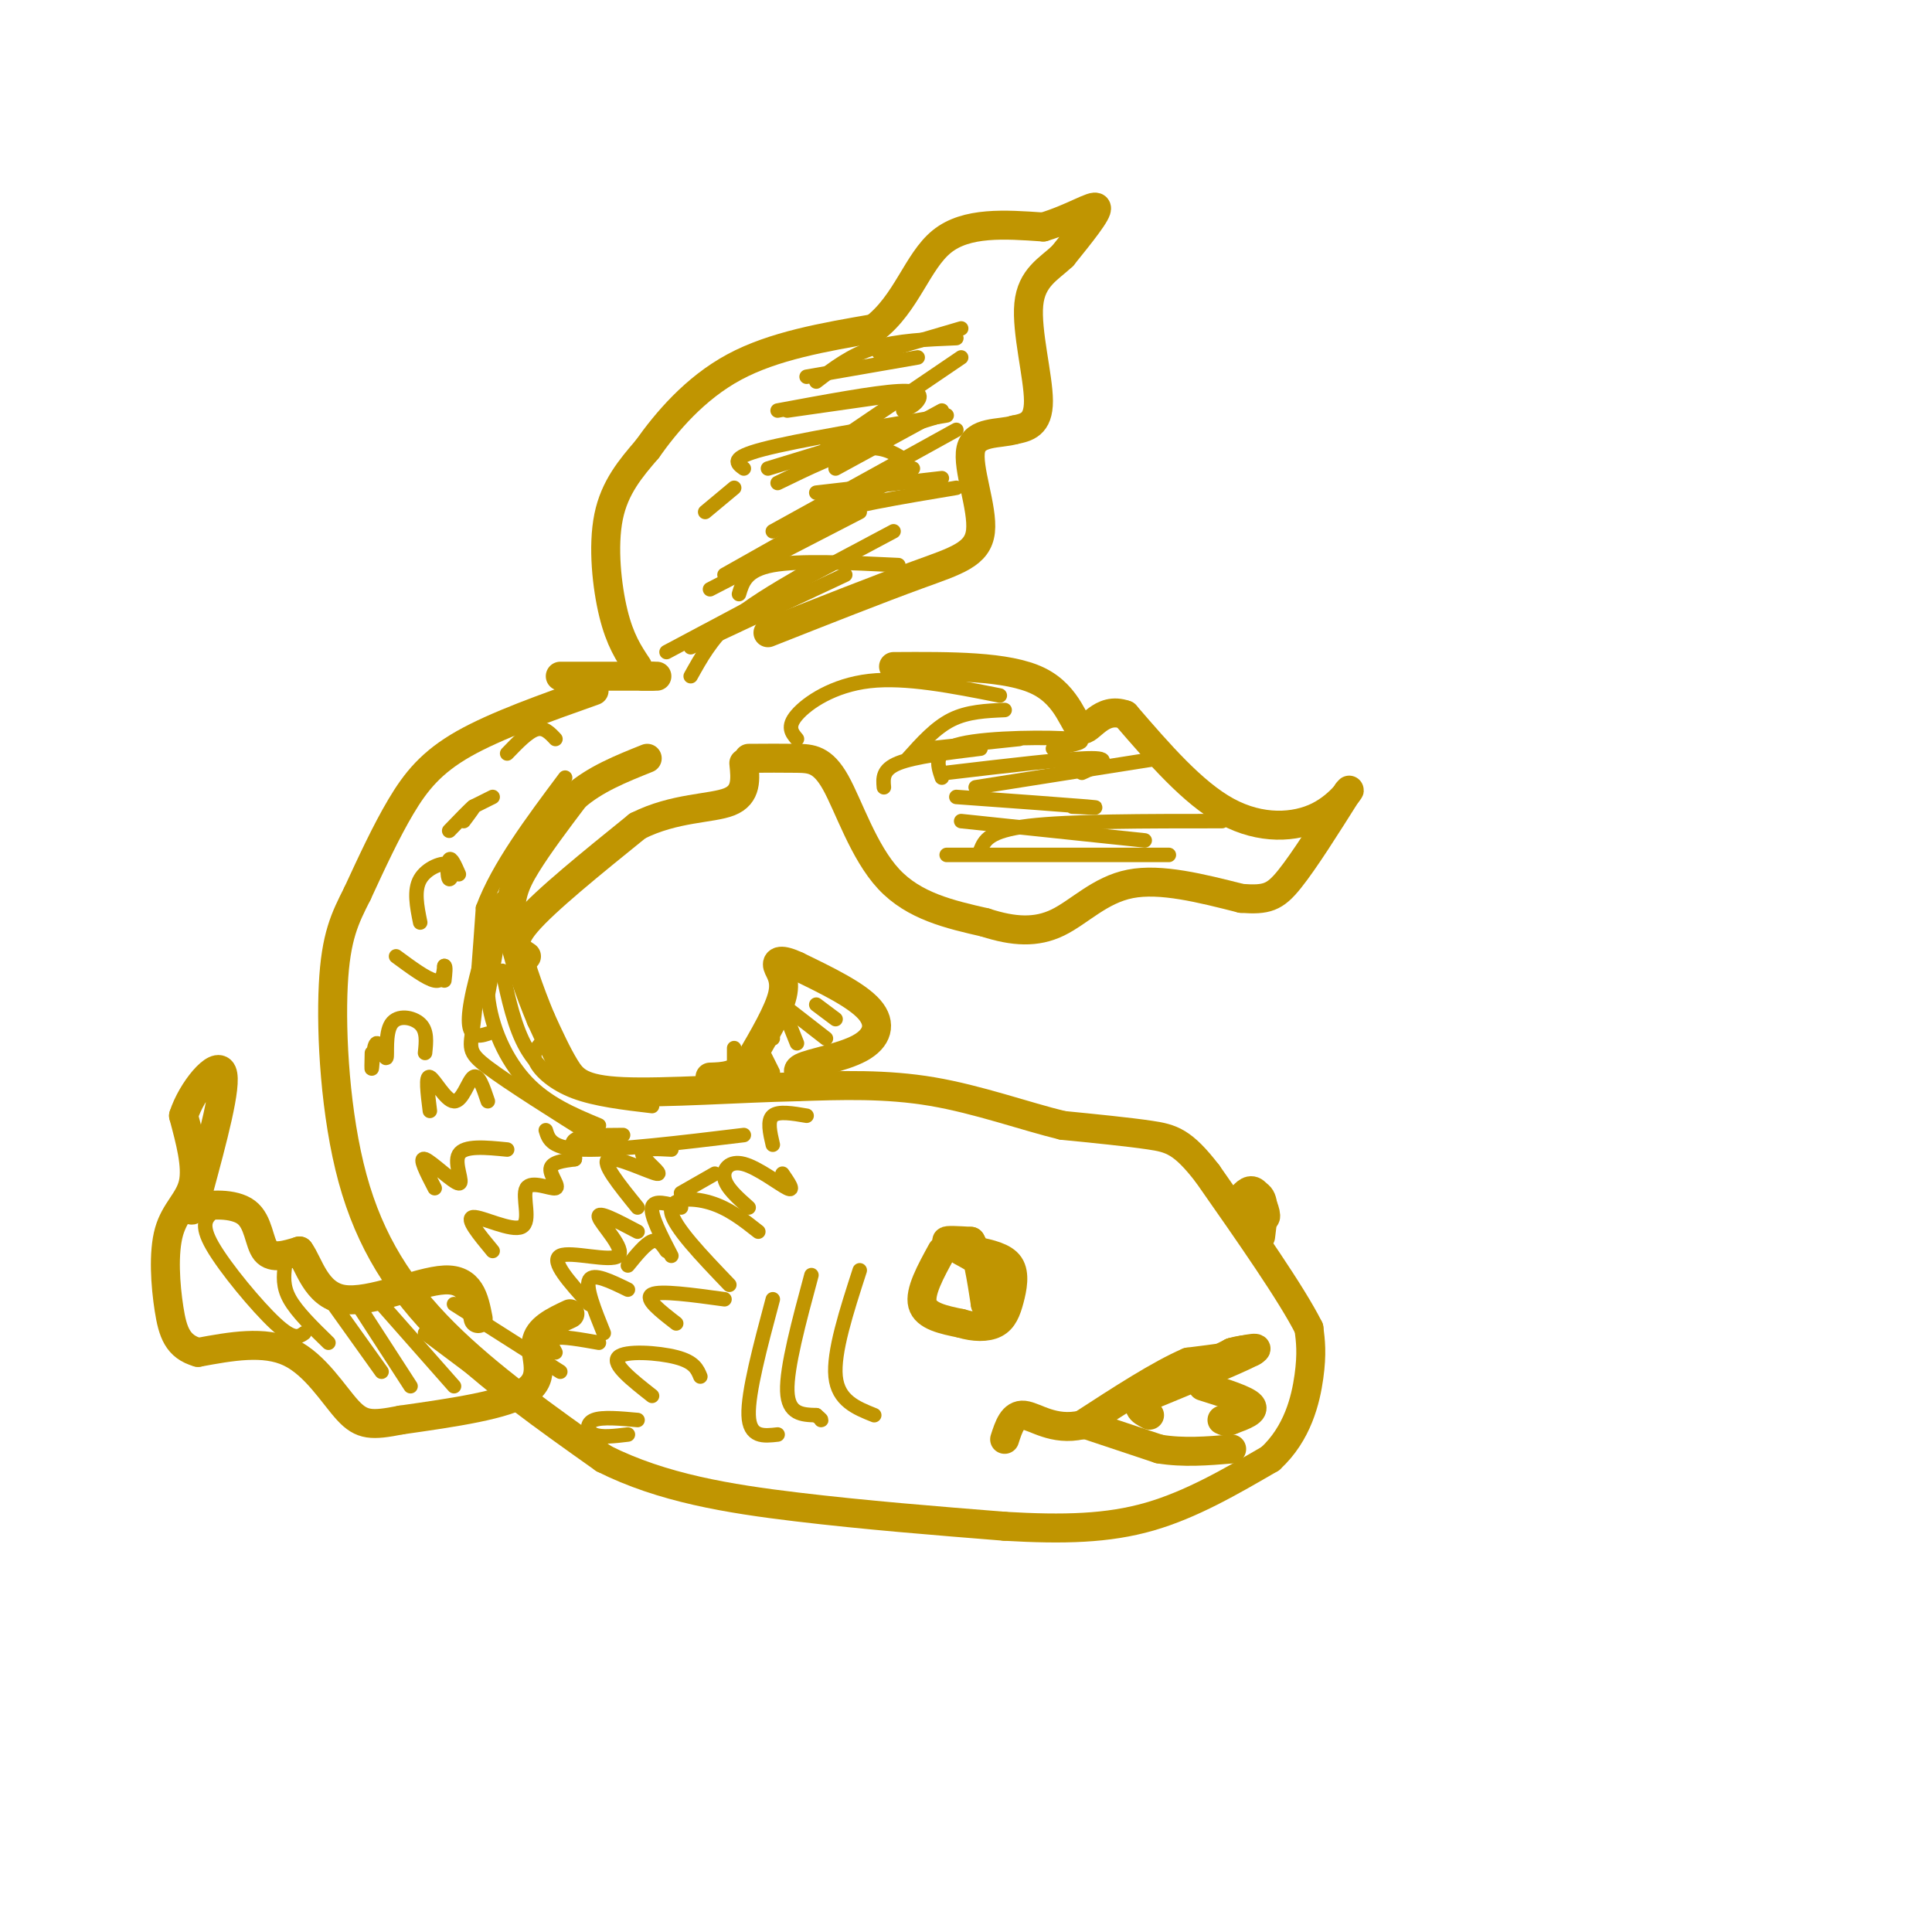 <svg viewBox='0 0 400 400' version='1.1' xmlns='http://www.w3.org/2000/svg' xmlns:xlink='http://www.w3.org/1999/xlink'><g fill='none' stroke='rgb(192,149,1)' stroke-width='6' stroke-linecap='round' stroke-linejoin='round'><path d='M123,143c-10.156,3.600 -20.311,7.200 -27,11c-6.689,3.800 -9.911,7.800 -13,13c-3.089,5.200 -6.044,11.600 -9,18'/><path d='M74,185c-2.569,5.091 -4.493,8.818 -5,19c-0.507,10.182 0.402,26.818 4,40c3.598,13.182 9.885,22.909 19,32c9.115,9.091 21.057,17.545 33,26'/><path d='M125,302c12.111,6.089 25.889,8.311 40,10c14.111,1.689 28.556,2.844 43,4'/><path d='M208,316c12.244,0.711 21.356,0.489 30,-2c8.644,-2.489 16.822,-7.244 25,-12'/><path d='M263,302c5.667,-5.200 7.333,-12.200 8,-17c0.667,-4.800 0.333,-7.400 0,-10'/><path d='M271,275c-3.500,-7.000 -12.250,-19.500 -21,-32'/><path d='M250,243c-5.133,-6.667 -7.467,-7.333 -12,-8c-4.533,-0.667 -11.267,-1.333 -18,-2'/><path d='M220,233c-7.556,-1.822 -17.444,-5.378 -27,-7c-9.556,-1.622 -18.778,-1.311 -28,-1'/><path d='M165,225c-11.821,0.250 -27.375,1.375 -36,1c-8.625,-0.375 -10.321,-2.250 -12,-5c-1.679,-2.750 -3.339,-6.375 -5,-10'/><path d='M112,211c-2.190,-5.238 -5.167,-13.333 -6,-19c-0.833,-5.667 0.476,-8.905 3,-13c2.524,-4.095 6.262,-9.048 10,-14'/><path d='M119,165c4.167,-3.667 9.583,-5.833 15,-8'/><path d='M109,198c-1.917,-1.250 -3.833,-2.500 0,-7c3.833,-4.500 13.417,-12.250 23,-20'/><path d='M132,171c7.667,-3.867 15.333,-3.533 19,-5c3.667,-1.467 3.333,-4.733 3,-8'/><path d='M116,140c0.000,0.000 20.000,0.000 20,0'/><path d='M135,140c0.000,0.000 -2.000,0.000 -2,0'/><path d='M132,138c-1.822,-2.733 -3.644,-5.467 -5,-11c-1.356,-5.533 -2.244,-13.867 -1,-20c1.244,-6.133 4.622,-10.067 8,-14'/><path d='M134,93c3.956,-5.600 9.844,-12.600 18,-17c8.156,-4.400 18.578,-6.200 29,-8'/><path d='M181,68c6.689,-5.111 8.911,-13.889 14,-18c5.089,-4.111 13.044,-3.556 21,-3'/><path d='M216,47c6.022,-1.800 10.578,-4.800 11,-4c0.422,0.800 -3.289,5.400 -7,10'/><path d='M220,53c-2.845,2.690 -6.458,4.417 -7,10c-0.542,5.583 1.988,15.024 2,20c0.012,4.976 -2.494,5.488 -5,6'/><path d='M210,89c-3.041,0.909 -8.145,0.182 -9,4c-0.855,3.818 2.539,12.182 2,17c-0.539,4.818 -5.011,6.091 -13,9c-7.989,2.909 -19.494,7.455 -31,12'/><path d='M155,157c3.530,-0.024 7.060,-0.048 10,0c2.940,0.048 5.292,0.167 8,5c2.708,4.833 5.774,14.381 11,20c5.226,5.619 12.613,7.310 20,9'/><path d='M204,191c5.869,1.905 10.542,2.167 15,0c4.458,-2.167 8.702,-6.762 15,-8c6.298,-1.238 14.649,0.881 23,3'/><path d='M257,186c5.267,0.378 6.933,-0.178 10,-4c3.067,-3.822 7.533,-10.911 12,-18'/><path d='M279,164c1.381,-1.833 -1.167,2.583 -6,5c-4.833,2.417 -11.952,2.833 -19,-1c-7.048,-3.833 -14.024,-11.917 -21,-20'/><path d='M233,148c-5.107,-1.857 -7.375,3.500 -9,3c-1.625,-0.500 -2.607,-6.857 -9,-10c-6.393,-3.143 -18.196,-3.071 -30,-3'/><path d='M195,259c-2.333,4.250 -4.667,8.500 -4,11c0.667,2.500 4.333,3.250 8,4'/><path d='M199,274c2.663,0.820 5.322,0.869 7,0c1.678,-0.869 2.375,-2.657 3,-5c0.625,-2.343 1.179,-5.241 0,-7c-1.179,-1.759 -4.089,-2.380 -7,-3'/><path d='M202,259c-2.644,-0.911 -5.756,-1.689 -6,-2c-0.244,-0.311 2.378,-0.156 5,0'/><path d='M201,257c1.333,2.167 2.167,7.583 3,13'/><path d='M204,270c1.222,1.178 2.778,-2.378 2,-5c-0.778,-2.622 -3.889,-4.311 -7,-6'/><path d='M243,286c0.000,0.000 12.000,-6.000 12,-6'/><path d='M255,280c3.333,-1.022 5.667,-0.578 4,0c-1.667,0.578 -7.333,1.289 -13,2'/><path d='M246,282c-5.833,2.500 -13.917,7.750 -22,13'/><path d='M224,295c-5.911,1.356 -9.689,-1.756 -12,-2c-2.311,-0.244 -3.156,2.378 -4,5'/><path d='M225,295c0.000,0.000 15.000,5.000 15,5'/><path d='M240,300c5.000,0.833 10.000,0.417 15,0'/><path d='M255,280c3.417,-0.750 6.833,-1.500 4,0c-2.833,1.500 -11.917,5.250 -21,9'/><path d='M238,289c-3.500,2.167 -1.750,3.083 0,4'/><path d='M249,287c4.500,1.417 9.000,2.833 10,4c1.000,1.167 -1.500,2.083 -4,3'/><path d='M255,294c-1.000,0.500 -1.500,0.250 -2,0'/><path d='M257,248c0.956,-1.067 1.911,-2.133 3,-1c1.089,1.133 2.311,4.467 2,5c-0.311,0.533 -2.156,-1.733 -4,-4'/><path d='M258,248c0.044,-0.978 2.156,-1.422 3,0c0.844,1.422 0.422,4.711 0,8'/><path d='M118,272c-3.311,1.556 -6.622,3.111 -7,6c-0.378,2.889 2.178,7.111 -2,10c-4.178,2.889 -15.089,4.444 -26,6'/><path d='M83,294c-6.024,1.190 -8.083,1.167 -11,-2c-2.917,-3.167 -6.690,-9.476 -12,-12c-5.310,-2.524 -12.155,-1.262 -19,0'/><path d='M41,280c-4.212,-1.183 -5.242,-4.142 -6,-9c-0.758,-4.858 -1.242,-11.616 0,-16c1.242,-4.384 4.212,-6.396 5,-10c0.788,-3.604 -0.606,-8.802 -2,-14'/><path d='M38,231c1.689,-5.289 6.911,-11.511 8,-9c1.089,2.511 -1.956,13.756 -5,25'/><path d='M41,247c-1.338,4.614 -2.183,3.649 0,3c2.183,-0.649 7.396,-0.982 10,1c2.604,1.982 2.601,6.281 4,8c1.399,1.719 4.199,0.860 7,0'/><path d='M62,259c1.952,2.595 3.333,9.083 9,10c5.667,0.917 15.619,-3.738 21,-4c5.381,-0.262 6.190,3.869 7,8'/><path d='M169,224c-2.476,-1.000 -4.952,-2.000 -3,-3c1.952,-1.000 8.333,-2.000 12,-4c3.667,-2.000 4.619,-5.000 2,-8c-2.619,-3.000 -8.810,-6.000 -15,-9'/><path d='M165,200c-3.369,-1.583 -4.292,-1.042 -4,0c0.292,1.042 1.798,2.583 1,6c-0.798,3.417 -3.899,8.708 -7,14'/><path d='M155,220c-2.500,2.833 -5.250,2.917 -8,3'/></g>
<g fill='none' stroke='rgb(192,149,1)' stroke-width='3' stroke-linecap='round' stroke-linejoin='round'><path d='M135,289c-4.178,-3.289 -8.356,-6.578 -7,-8c1.356,-1.422 8.244,-0.978 12,0c3.756,0.978 4.378,2.489 5,4'/><path d='M140,274c-3.333,-2.583 -6.667,-5.167 -5,-6c1.667,-0.833 8.333,0.083 15,1'/><path d='M151,266c-5.733,-5.978 -11.467,-11.956 -12,-15c-0.533,-3.044 4.133,-3.156 8,-2c3.867,1.156 6.933,3.578 10,6'/><path d='M155,250c-2.292,-2.030 -4.583,-4.060 -5,-6c-0.417,-1.940 1.042,-3.792 4,-3c2.958,0.792 7.417,4.226 9,5c1.583,0.774 0.292,-1.113 -1,-3'/><path d='M160,237c-0.583,-2.500 -1.167,-5.000 0,-6c1.167,-1.000 4.083,-0.500 7,0'/><path d='M122,270c-4.060,-4.482 -8.119,-8.964 -6,-10c2.119,-1.036 10.417,1.375 12,0c1.583,-1.375 -3.548,-6.536 -4,-8c-0.452,-1.464 3.774,0.768 8,3'/><path d='M132,250c-3.792,-4.679 -7.583,-9.357 -6,-10c1.583,-0.643 8.542,2.750 10,3c1.458,0.250 -2.583,-2.643 -3,-4c-0.417,-1.357 2.792,-1.179 6,-1'/><path d='M102,259c-2.846,-3.435 -5.691,-6.871 -4,-7c1.691,-0.129 7.920,3.048 10,2c2.080,-1.048 0.011,-6.322 1,-8c0.989,-1.678 5.035,0.241 6,0c0.965,-0.241 -1.153,-2.640 -1,-4c0.153,-1.360 2.576,-1.680 5,-2'/><path d='M119,240c0.333,-1.156 -1.333,-3.044 0,-4c1.333,-0.956 5.667,-0.978 10,-1'/><path d='M90,246c-1.696,-3.274 -3.393,-6.548 -2,-6c1.393,0.548 5.875,4.917 7,5c1.125,0.083 -1.107,-4.119 0,-6c1.107,-1.881 5.554,-1.440 10,-1'/><path d='M89,230c-0.464,-3.702 -0.929,-7.405 0,-7c0.929,0.405 3.250,4.917 5,5c1.750,0.083 2.929,-4.262 4,-5c1.071,-0.738 2.036,2.131 3,5'/><path d='M124,236c-9.333,-5.867 -18.667,-11.733 -23,-15c-4.333,-3.267 -3.667,-3.933 -3,-9c0.667,-5.067 1.333,-14.533 2,-24'/><path d='M100,188c3.167,-8.500 10.083,-17.750 17,-27'/><path d='M113,234c0.583,1.917 1.167,3.833 8,4c6.833,0.167 19.917,-1.417 33,-3'/><path d='M101,214c-1.071,0.333 -2.143,0.667 -3,0c-0.857,-0.667 -1.500,-2.333 0,-9c1.500,-6.667 5.143,-18.333 6,-19c0.857,-0.667 -1.071,9.667 -3,20'/><path d='M101,206c0.644,6.711 3.756,13.489 8,18c4.244,4.511 9.622,6.756 15,9'/><path d='M88,218c0.241,-2.287 0.481,-4.574 -1,-6c-1.481,-1.426 -4.684,-1.990 -6,0c-1.316,1.990 -0.744,6.533 -1,7c-0.256,0.467 -1.338,-3.144 -2,-3c-0.662,0.144 -0.903,4.041 -1,5c-0.097,0.959 -0.048,-1.021 0,-3'/><path d='M82,198c3.167,2.333 6.333,4.667 8,5c1.667,0.333 1.833,-1.333 2,-3'/><path d='M92,200c0.333,0.000 0.167,1.500 0,3'/><path d='M87,191c-0.676,-3.337 -1.352,-6.673 0,-9c1.352,-2.327 4.734,-3.644 6,-3c1.266,0.644 0.418,3.250 0,3c-0.418,-0.250 -0.405,-3.357 0,-4c0.405,-0.643 1.203,1.179 2,3'/><path d='M93,172c2.250,-2.333 4.500,-4.667 5,-5c0.500,-0.333 -0.750,1.333 -2,3'/><path d='M98,167c0.000,0.000 4.000,-2.000 4,-2'/><path d='M105,156c2.167,-2.250 4.333,-4.500 6,-5c1.667,-0.500 2.833,0.750 4,2'/><path d='M178,263c-2.750,8.500 -5.500,17.000 -5,22c0.500,5.000 4.250,6.500 8,8'/><path d='M168,264c-2.583,9.583 -5.167,19.167 -5,24c0.167,4.833 3.083,4.917 6,5'/><path d='M169,293c1.167,1.000 1.083,1.000 1,1'/><path d='M160,269c-2.583,9.667 -5.167,19.333 -5,24c0.167,4.667 3.083,4.333 6,4'/><path d='M44,251c-1.311,1.222 -2.622,2.444 0,7c2.622,4.556 9.178,12.444 13,16c3.822,3.556 4.911,2.778 6,2'/><path d='M59,262c-0.250,2.167 -0.500,4.333 1,7c1.500,2.667 4.750,5.833 8,9'/><path d='M64,263c0.000,0.000 15.000,21.000 15,21'/><path d='M74,270c0.000,0.000 11.000,17.000 11,17'/><path d='M79,270c0.000,0.000 15.000,17.000 15,17'/><path d='M88,276c0.000,0.000 12.000,9.000 12,9'/><path d='M94,270c0.000,0.000 22.000,14.000 22,14'/><path d='M161,206c0.000,0.000 4.000,10.000 4,10'/><path d='M162,208c0.000,0.000 9.000,7.000 9,7'/><path d='M169,208c0.000,0.000 4.000,3.000 4,3'/><path d='M160,215c0.000,0.000 -3.000,0.000 -3,0'/><path d='M157,216c0.000,0.000 3.000,6.000 3,6'/><path d='M156,218c0.000,0.000 2.000,6.000 2,6'/><path d='M152,217c0.000,0.000 0.000,3.000 0,3'/><path d='M104,201c1.267,5.867 2.533,11.733 5,16c2.467,4.267 6.133,6.933 9,8c2.867,1.067 4.933,0.533 7,0'/><path d='M112,216c-0.956,1.089 -1.911,2.178 -1,4c0.911,1.822 3.689,4.378 8,6c4.311,1.622 10.156,2.311 16,3'/><path d='M207,144c-9.733,-1.933 -19.467,-3.867 -27,-3c-7.533,0.867 -12.867,4.533 -15,7c-2.133,2.467 -1.067,3.733 0,5'/><path d='M208,147c-3.833,0.167 -7.667,0.333 -11,2c-3.333,1.667 -6.167,4.833 -9,8'/><path d='M211,153c0.000,0.000 -19.000,2.000 -19,2'/><path d='M218,155c4.156,-0.800 8.311,-1.600 4,-2c-4.311,-0.400 -17.089,-0.400 -23,1c-5.911,1.400 -4.956,4.200 -4,7'/><path d='M224,160c3.333,-1.500 6.667,-3.000 2,-3c-4.667,0.000 -17.333,1.500 -30,3'/><path d='M240,157c0.000,0.000 -38.000,6.000 -38,6'/><path d='M222,167c3.500,0.167 7.000,0.333 3,0c-4.000,-0.333 -15.500,-1.167 -27,-2'/><path d='M237,174c0.000,0.000 -38.000,-4.000 -38,-4'/><path d='M253,170c-15.833,0.000 -31.667,0.000 -40,1c-8.333,1.000 -9.167,3.000 -10,5'/><path d='M242,177c0.000,0.000 -46.000,0.000 -46,0'/><path d='M203,155c-6.833,0.833 -13.667,1.667 -17,3c-3.333,1.333 -3.167,3.167 -3,5'/><path d='M186,117c-10.250,-0.500 -20.500,-1.000 -26,0c-5.500,1.000 -6.250,3.500 -7,6'/><path d='M198,101c-11.500,1.917 -23.000,3.833 -29,6c-6.000,2.167 -6.500,4.583 -7,7'/><path d='M195,99c0.000,0.000 -26.000,3.000 -26,3'/><path d='M187,95c-2.333,-1.417 -4.667,-2.833 -9,-2c-4.333,0.833 -10.667,3.917 -17,7'/><path d='M195,86c0.000,0.000 -36.000,11.000 -36,11'/><path d='M196,86c-15.500,2.583 -31.000,5.167 -38,7c-7.000,1.833 -5.500,2.917 -4,4'/><path d='M187,85c1.156,-0.533 2.311,-1.067 3,-2c0.689,-0.933 0.911,-2.267 -4,-2c-4.911,0.267 -14.956,2.133 -25,4'/><path d='M184,82c0.000,0.000 -21.000,3.000 -21,3'/><path d='M190,74c0.000,0.000 -23.000,4.000 -23,4'/><path d='M198,70c-6.083,0.250 -12.167,0.500 -17,2c-4.833,1.500 -8.417,4.250 -12,7'/><path d='M199,68c0.000,0.000 -17.000,5.000 -17,5'/><path d='M199,74c0.000,0.000 -28.000,19.000 -28,19'/><path d='M195,85c0.000,0.000 -22.000,12.000 -22,12'/><path d='M198,89c0.000,0.000 -38.000,21.000 -38,21'/><path d='M189,97c0.000,0.000 -39.000,22.000 -39,22'/><path d='M178,106c0.000,0.000 -31.000,16.000 -31,16'/><path d='M185,110c0.000,0.000 -47.000,25.000 -47,25'/><path d='M175,119c0.000,0.000 -32.000,15.000 -32,15'/><path d='M166,119c-5.583,3.250 -11.167,6.500 -15,10c-3.833,3.500 -5.917,7.250 -8,11'/><path d='M152,101c0.000,0.000 -6.000,5.000 -6,5'/><path d='M130,297c-2.756,0.333 -5.511,0.667 -7,0c-1.489,-0.667 -1.711,-2.333 0,-3c1.711,-0.667 5.356,-0.333 9,0'/><path d='M115,280c-0.750,-1.333 -1.500,-2.667 0,-3c1.500,-0.333 5.250,0.333 9,1'/><path d='M125,276c-1.917,-4.750 -3.833,-9.500 -3,-11c0.833,-1.500 4.417,0.250 8,2'/><path d='M130,262c1.833,-2.250 3.667,-4.500 5,-5c1.333,-0.500 2.167,0.750 3,2'/><path d='M139,260c-2.167,-4.167 -4.333,-8.333 -4,-10c0.333,-1.667 3.167,-0.833 6,0'/><path d='M141,247c0.000,0.000 7.000,-4.000 7,-4'/></g>
</svg>